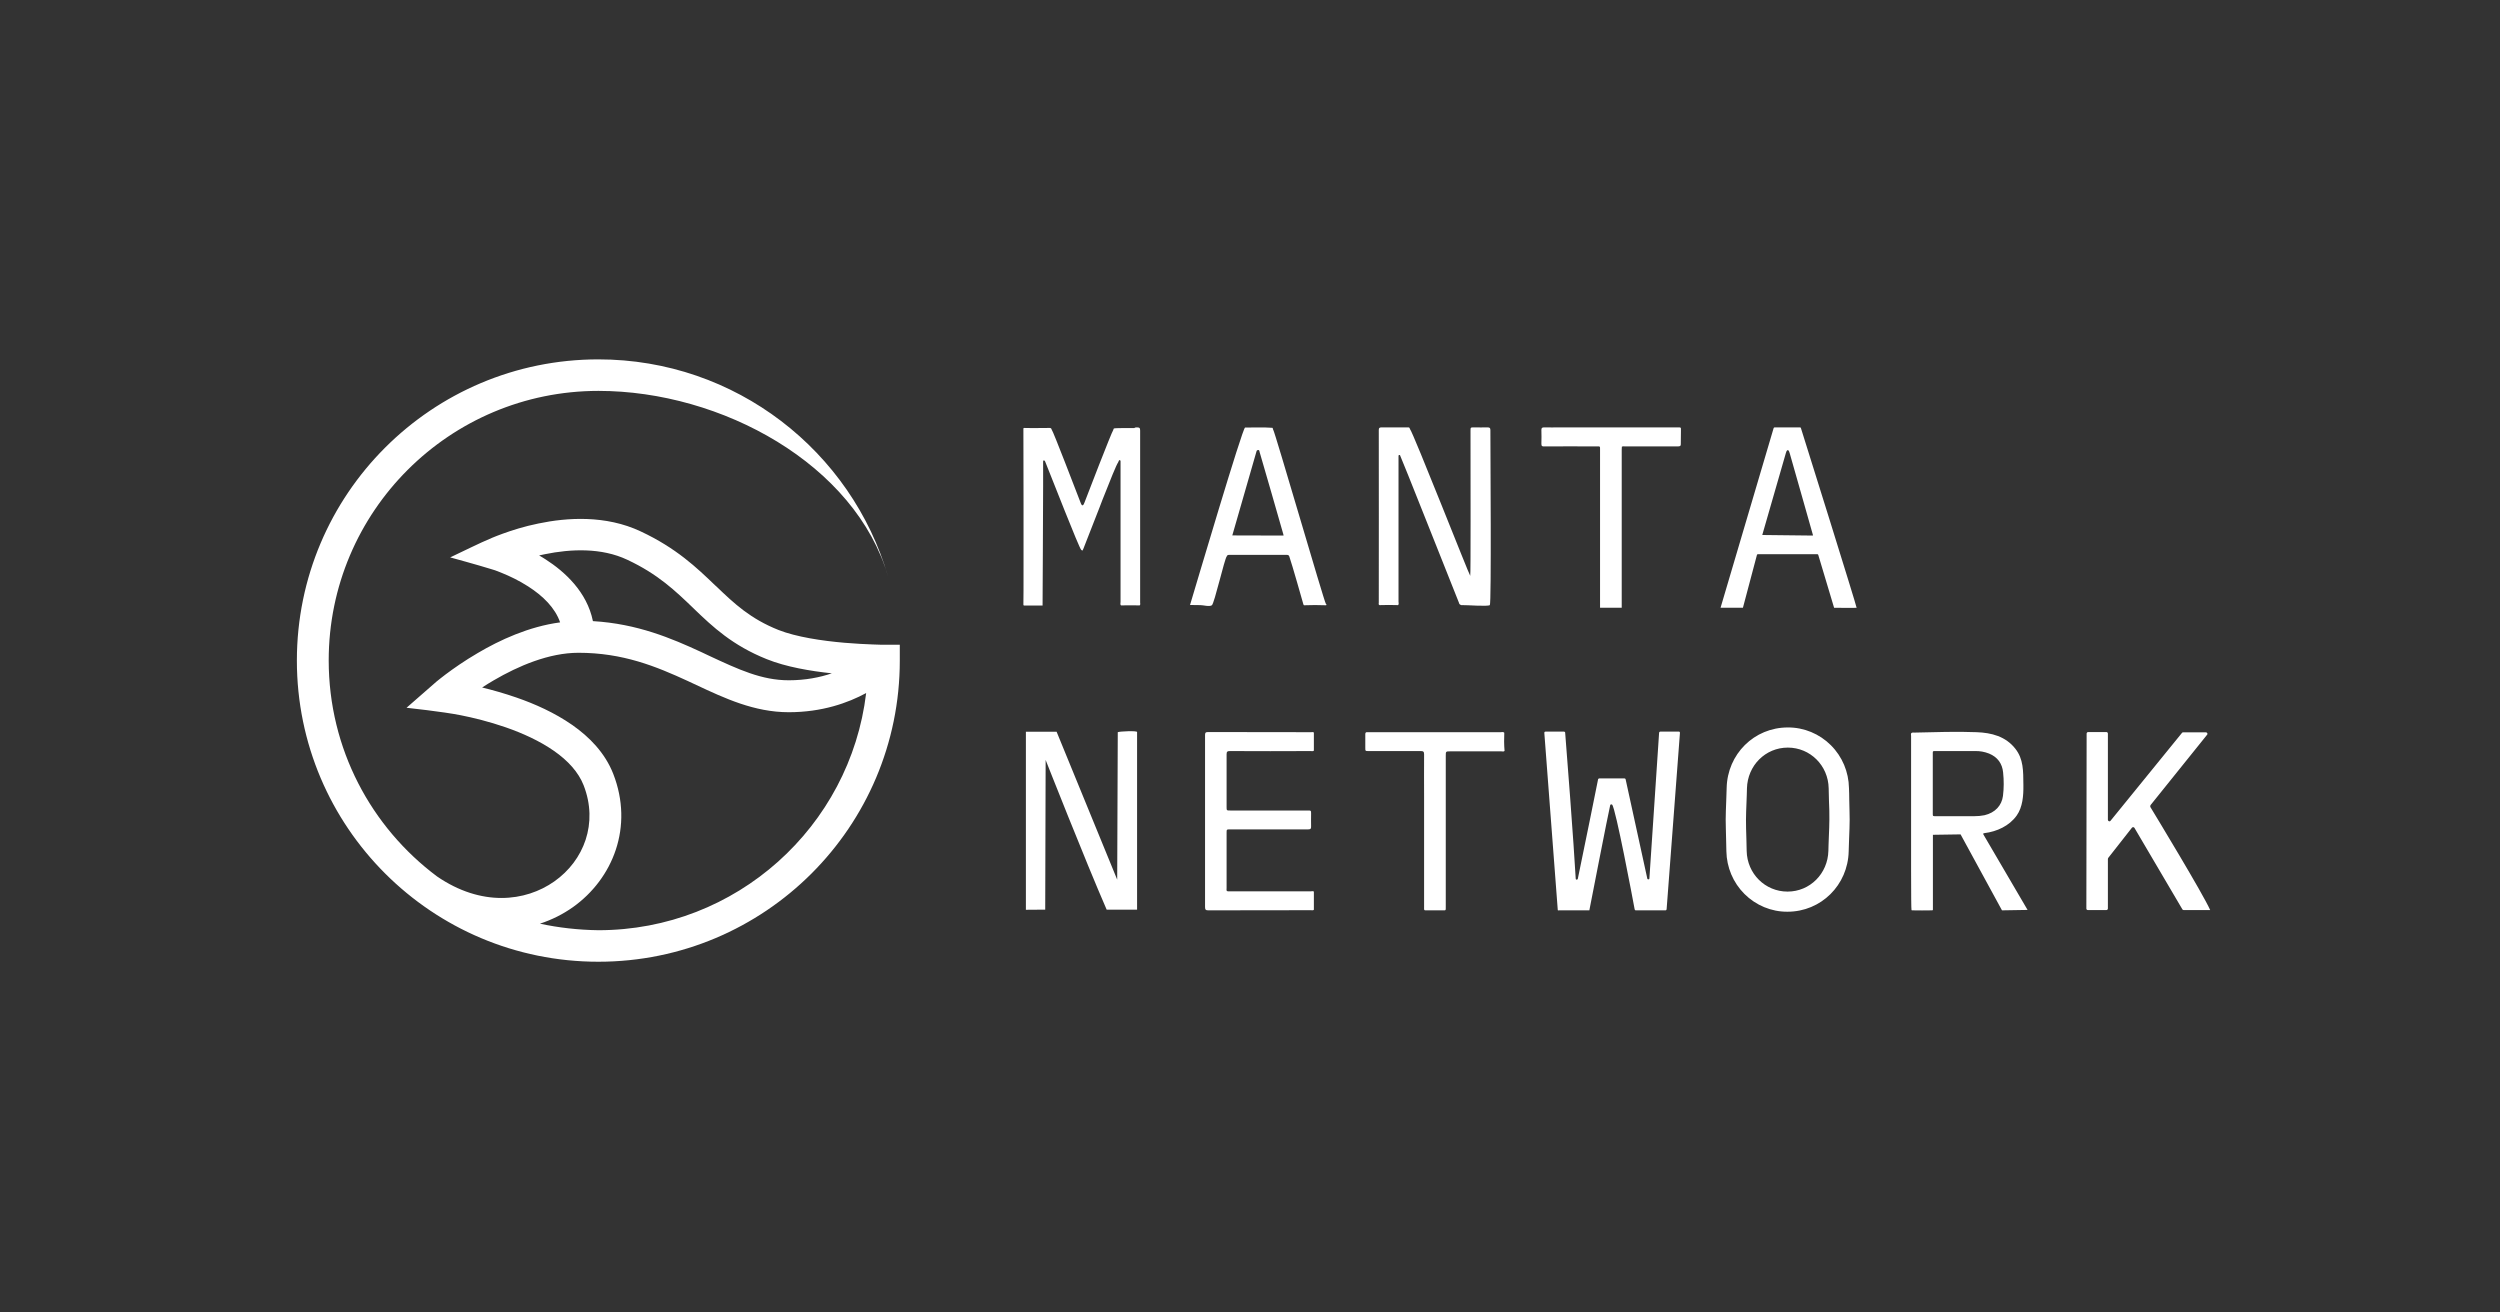 <svg width="160" height="84" viewBox="0 0 160 84" fill="none" xmlns="http://www.w3.org/2000/svg">
<rect x="0" y="0" width="160" height="84" fill="#333333" stroke="none"/>
<path fill-rule="evenodd" clip-rule="evenodd" d="M27.975 56.095C23.759 52.949 21.037 47.928 21.037 42.267C21.037 32.74 28.767 25.017 38.302 25.017C46.175 25.017 54.758 29.718 56.84 36.908C54.509 28.883 47.091 23 38.294 23C27.637 23 19 31.629 19 42.276C19 52.922 27.637 61.551 38.294 61.551C48.95 61.551 57.587 52.922 57.587 42.276V41.263H56.528C56.493 41.263 56.448 41.263 56.386 41.263C56.261 41.263 56.084 41.254 55.852 41.245C55.399 41.227 54.767 41.2 54.056 41.138C52.606 41.014 50.96 40.765 49.83 40.321C48.025 39.601 47.002 38.641 45.837 37.521L45.765 37.459C44.6 36.339 43.284 35.077 41.007 34.011C38.765 32.953 36.283 33.122 34.46 33.504C33.535 33.691 32.743 33.949 32.182 34.153C31.898 34.251 31.675 34.349 31.515 34.411C30.599 34.793 29.71 35.255 28.811 35.673C28.811 35.673 30.573 36.153 31.453 36.428C31.489 36.437 31.533 36.455 31.596 36.472C31.729 36.517 31.916 36.579 32.138 36.677C32.601 36.864 33.206 37.148 33.801 37.53C34.744 38.134 35.527 38.899 35.847 39.832C33.846 40.098 31.969 40.969 30.573 41.796C29.719 42.294 29.016 42.791 28.518 43.164C28.269 43.351 28.073 43.511 27.94 43.618C27.824 43.715 26.018 45.297 26.018 45.297C26.018 45.297 28.349 45.546 29.496 45.777C30.261 45.928 31.293 46.177 32.369 46.55C33.446 46.923 34.54 47.421 35.447 48.052C36.354 48.683 37.022 49.421 37.351 50.256C38.302 52.691 37.368 55.073 35.483 56.406C33.623 57.721 30.804 58.032 27.975 56.095ZM34.557 59.116C35.314 58.867 36.025 58.512 36.666 58.059C39.227 56.237 40.571 52.913 39.245 49.519C38.72 48.185 37.724 47.163 36.612 46.39C35.5 45.617 34.228 45.048 33.045 44.64C32.272 44.373 31.515 44.16 30.857 44C31.088 43.849 31.337 43.689 31.604 43.538C33.17 42.622 35.136 41.778 37.022 41.778C39.868 41.778 41.985 42.649 44.013 43.582C44.2 43.671 44.378 43.751 44.565 43.84C46.37 44.684 48.274 45.582 50.48 45.582C52.623 45.582 54.287 44.977 55.434 44.355C54.411 52.904 47.126 59.534 38.294 59.534C37.013 59.516 35.758 59.374 34.557 59.116ZM53.237 43.093C52.481 43.351 51.556 43.538 50.48 43.538C48.745 43.538 47.26 42.844 45.374 41.965C45.205 41.885 45.036 41.805 44.867 41.725C42.981 40.854 40.793 39.921 37.947 39.752C37.564 37.868 36.132 36.579 34.913 35.797C34.78 35.708 34.638 35.628 34.504 35.548C34.629 35.522 34.753 35.495 34.878 35.468C36.523 35.131 38.489 35.042 40.144 35.824C42.118 36.748 43.23 37.823 44.387 38.934L44.422 38.97C45.614 40.116 46.877 41.307 49.074 42.187C50.302 42.684 51.885 42.951 53.237 43.093Z" fill="white"/>
<path d="M26.741 29.841C26.768 29.815 26.786 29.797 26.812 29.779L26.741 29.841ZM25.985 55.178C25.959 55.16 25.932 55.133 25.914 55.107L25.985 55.178ZM36.597 37.982C36.571 37.964 36.544 37.937 36.535 37.911L36.597 37.982ZM36.17 46.789C36.144 46.771 36.117 46.753 36.099 46.735L36.17 46.789ZM36.215 46.815L36.286 46.869C36.259 46.851 36.232 46.833 36.215 46.815ZM137.636 51.525L141.257 47.02C141.283 46.993 141.283 46.949 141.265 46.922C141.248 46.886 141.212 46.869 141.176 46.869H139.718C139.691 46.869 139.664 46.877 139.647 46.904L135.074 52.529C135.048 52.565 135.003 52.574 134.968 52.556C134.932 52.547 134.905 52.503 134.905 52.467V46.949C134.905 46.895 134.861 46.851 134.808 46.851H133.642C133.589 46.851 133.544 46.895 133.544 46.949L133.527 58.146C133.527 58.173 133.536 58.199 133.553 58.217C133.571 58.235 133.598 58.244 133.625 58.244H134.808C134.861 58.244 134.905 58.199 134.905 58.146V54.973C134.905 54.956 134.914 54.929 134.923 54.911L136.444 52.974C136.462 52.947 136.498 52.938 136.524 52.938C136.56 52.938 136.587 52.956 136.604 52.983L139.673 58.199C139.691 58.226 139.718 58.244 139.753 58.244H141.452C140.981 57.186 137.974 52.227 137.618 51.641C137.61 51.596 137.618 51.561 137.636 51.525ZM107.455 46.824H106.254C106.219 46.824 106.192 46.851 106.183 46.886L105.561 56.218C105.561 56.253 105.534 56.28 105.498 56.28C105.463 56.28 105.427 56.262 105.427 56.227L104.039 49.872C104.031 49.837 104.004 49.819 103.968 49.819H102.349C102.314 49.819 102.287 49.846 102.278 49.872C102.171 50.397 101.344 54.52 100.98 56.244C100.971 56.28 100.944 56.298 100.909 56.298C100.873 56.298 100.846 56.271 100.846 56.235C100.74 54.245 100.233 47.588 100.17 46.886C100.17 46.851 100.135 46.824 100.099 46.824C99.877 46.824 99.147 46.824 98.907 46.824C98.889 46.824 98.872 46.833 98.854 46.842C98.845 46.86 98.836 46.877 98.836 46.895L99.699 58.262C99.699 58.262 99.717 58.226 99.708 58.262C99.717 58.279 99.752 58.262 99.752 58.262H101.718C101.718 58.262 102.928 52.041 103.052 51.534C103.061 51.508 103.079 51.49 103.097 51.481C103.123 51.472 103.15 51.481 103.177 51.499C103.399 51.712 104.502 57.559 104.618 58.199C104.627 58.235 104.653 58.262 104.689 58.262H106.592C106.628 58.262 106.655 58.235 106.663 58.199L107.517 46.895C107.517 46.877 107.509 46.86 107.5 46.842C107.491 46.833 107.473 46.824 107.455 46.824ZM72.765 27.353C72.934 27.353 72.969 27.397 72.969 27.557C72.969 27.619 72.969 27.682 72.969 27.753V28.393C72.969 28.473 72.969 28.544 72.969 28.624V29.379C72.969 29.468 72.969 29.557 72.969 29.646V31.05C72.969 31.148 72.969 31.245 72.969 31.343V32.836C72.969 32.934 72.969 33.032 72.969 33.138V34.88C72.969 34.969 72.969 35.067 72.969 35.156V35.947C72.969 36.026 72.969 36.115 72.969 36.195V36.889C72.969 36.96 72.969 37.031 72.969 37.102V37.493C72.969 37.555 72.969 37.608 72.969 37.671V37.982C72.969 38.266 72.969 38.47 72.969 38.559C72.969 38.621 72.996 38.693 72.942 38.746C72.542 38.737 72.142 38.737 71.742 38.746C71.679 38.684 71.715 38.595 71.715 38.524V29.69C71.715 29.628 71.715 29.575 71.715 29.512C71.706 29.45 71.671 29.441 71.617 29.459L71.608 29.486C71.599 29.504 71.599 29.521 71.582 29.539C71.564 29.566 71.573 29.592 71.546 29.619C71.484 29.672 71.03 30.774 70.559 31.983L70.372 32.472C69.865 33.769 69.376 35.031 69.34 35.111C69.278 35.236 69.296 35.271 69.198 35.191C69.055 35.067 67.285 30.508 66.894 29.548C66.876 29.495 66.814 29.433 66.778 29.477C66.769 29.495 66.76 29.512 66.76 29.539V31.121C66.76 32.872 66.725 37.937 66.725 38.666V38.755H66.591C66.565 38.755 66.529 38.755 66.502 38.755H66.28C66.236 38.755 66.2 38.755 66.156 38.755H65.8C65.693 38.755 65.613 38.755 65.569 38.755C65.551 38.755 65.524 38.755 65.506 38.737C65.497 38.719 65.497 38.71 65.497 38.693C65.506 38.364 65.506 37.413 65.506 36.178V33.218C65.506 33.112 65.506 33.005 65.506 32.898V32.267C65.506 30.375 65.497 28.526 65.497 27.451V27.433C65.497 27.415 65.506 27.406 65.515 27.397C65.524 27.389 65.542 27.389 65.56 27.389C65.729 27.389 65.906 27.397 66.084 27.397L67.125 27.389C67.205 27.389 67.285 27.38 67.303 27.486C67.41 27.602 68.851 31.388 69.171 32.205C69.269 32.454 69.349 32.321 69.411 32.152C69.509 31.885 71.146 27.646 71.243 27.531L71.252 27.522V27.513C71.261 27.477 71.261 27.451 71.288 27.424C71.315 27.406 71.546 27.397 71.831 27.397H72.089C72.133 27.397 72.177 27.397 72.222 27.397H72.596C72.64 27.353 72.711 27.353 72.765 27.353ZM88.287 38.728C88.687 38.71 89.078 38.719 89.478 38.728C89.541 38.666 89.505 38.577 89.505 38.506C89.505 35.458 89.505 29.246 89.505 29.184C89.505 29.121 89.541 29.104 89.603 29.13V29.139C89.639 29.166 92.743 37.004 93.366 38.559C93.374 38.613 93.401 38.666 93.446 38.693C93.49 38.728 93.543 38.737 93.597 38.728C93.882 38.719 95.198 38.826 95.349 38.728C95.456 38.648 95.385 28.784 95.385 27.531C95.385 27.397 95.349 27.353 95.207 27.353C94.922 27.362 94.629 27.353 94.335 27.353C94.113 27.353 94.113 27.353 94.113 27.575C94.113 30.588 94.131 36.773 94.095 36.853C94.059 36.889 90.466 27.735 90.235 27.451C90.226 27.451 90.226 27.442 90.226 27.442C90.226 27.433 90.226 27.433 90.226 27.424C90.199 27.326 90.11 27.353 90.048 27.353C89.505 27.353 88.954 27.353 88.411 27.353C88.269 27.353 88.242 27.406 88.242 27.531C88.242 31.21 88.251 34.889 88.242 38.568C88.242 38.621 88.207 38.693 88.287 38.728ZM71.537 46.86C71.537 46.869 71.501 56.298 71.501 56.298L67.623 46.833H65.657C65.657 46.833 65.657 57.719 65.657 58.226L66.894 58.217L66.921 48.637C66.921 48.637 69.473 55.116 70.826 58.217H72.773C72.773 58.217 72.773 46.886 72.773 46.851C72.782 46.753 71.635 46.806 71.537 46.86ZM84.026 57.035C83.981 57.035 83.937 57.044 83.892 57.044H78.671C78.618 57.053 78.564 57.044 78.52 57.026C78.484 56.964 78.502 56.902 78.502 56.831C78.502 55.658 78.502 54.476 78.502 53.303C78.502 53.081 78.502 53.081 78.724 53.081C80.388 53.081 82.051 53.081 83.715 53.081C83.875 53.081 83.919 53.036 83.91 52.885C83.901 52.618 83.91 52.352 83.91 52.085C83.91 51.872 83.91 51.872 83.688 51.872H78.733C78.502 51.872 78.502 51.872 78.502 51.641C78.502 50.521 78.502 49.392 78.502 48.273C78.502 48.104 78.555 48.068 78.715 48.068C80.441 48.077 82.158 48.077 83.883 48.068C83.955 48.068 84.026 48.095 84.088 48.042V46.886C84.044 46.833 83.972 46.86 83.919 46.86C81.713 46.86 79.516 46.86 77.31 46.851C77.141 46.851 77.123 46.913 77.123 47.055C77.123 50.725 77.123 54.387 77.123 58.057C77.123 58.226 77.177 58.262 77.337 58.262C79.525 58.253 81.713 58.253 83.901 58.253C83.963 58.253 84.035 58.279 84.088 58.226C84.088 57.844 84.088 57.453 84.088 57.071C84.07 57.044 84.052 57.035 84.026 57.035ZM107.58 27.584C107.58 27.335 107.606 27.353 107.34 27.353C104.84 27.353 102.34 27.353 99.841 27.353C99.503 27.353 99.156 27.362 98.818 27.353C98.685 27.353 98.649 27.397 98.649 27.522C98.658 27.806 98.658 28.099 98.649 28.384C98.64 28.553 98.703 28.579 98.854 28.57C99.948 28.561 101.051 28.57 102.145 28.57C102.429 28.57 102.403 28.535 102.403 28.819C102.403 30.339 102.403 31.859 102.403 33.378C102.403 35.084 102.403 38.897 102.403 38.897H103.79C103.79 38.897 103.79 32.019 103.79 28.766C103.79 28.704 103.799 28.65 103.799 28.588C103.87 28.553 103.942 28.57 104.013 28.57C105.134 28.57 106.263 28.57 107.384 28.57C107.535 28.57 107.58 28.535 107.571 28.384C107.571 28.117 107.58 27.851 107.58 27.584ZM96.274 46.895C96.212 46.824 96.123 46.86 96.052 46.86C93.241 46.86 90.439 46.86 87.628 46.86C87.593 46.86 87.548 46.86 87.513 46.86C87.406 46.851 87.379 46.895 87.379 46.993C87.379 47.277 87.379 47.571 87.379 47.855C87.379 48.068 87.379 48.068 87.593 48.068C88.705 48.068 89.817 48.068 90.928 48.068C91.088 48.068 91.142 48.104 91.142 48.273C91.133 49.179 91.142 50.086 91.142 50.992C91.142 53.329 91.142 55.667 91.142 58.004C91.142 58.297 91.106 58.262 91.409 58.262C91.693 58.262 91.987 58.262 92.28 58.262C92.547 58.262 92.529 58.297 92.529 58.031C92.529 54.813 92.529 51.596 92.529 48.379C92.529 48.086 92.529 48.086 92.832 48.086C93.917 48.086 95.002 48.086 96.088 48.086C96.159 48.086 96.23 48.122 96.292 48.059C96.257 47.66 96.257 47.277 96.274 46.895ZM126.5 46.86C127.46 46.895 128.359 47.126 128.981 47.917C129.506 48.584 129.488 49.33 129.497 50.255C129.506 50.912 129.453 51.65 129.07 52.192C128.599 52.858 127.798 53.223 126.998 53.321C126.944 53.329 126.918 53.338 126.927 53.383L126.944 53.418L129.764 58.235L128.127 58.262L125.477 53.4L123.706 53.427V53.756C123.706 53.8 123.706 53.845 123.706 53.889V54.209C123.706 54.271 123.706 54.334 123.706 54.396V54.796C123.706 55.151 123.706 55.542 123.706 55.924V56.386C123.706 56.76 123.706 57.124 123.706 57.417V57.879V57.942V58.226C123.698 58.244 123.689 58.262 123.662 58.262C123.226 58.27 122.79 58.27 122.363 58.262C122.354 58.262 122.346 58.253 122.337 58.244C122.319 58.226 122.31 57.186 122.31 55.711V55.258V55.142V52.423V52.29V51.605C122.31 51.516 122.31 51.419 122.31 51.33V50.779C122.31 50.69 122.31 50.601 122.31 50.503V49.97V49.837V49.188V49.064V48.202V48.086V47.1L122.301 47.002C122.301 46.966 122.31 46.94 122.328 46.913C122.39 46.869 122.47 46.886 122.532 46.886C123.858 46.86 125.183 46.806 126.5 46.86ZM126.402 48.068H123.804C123.715 48.068 123.698 48.086 123.698 48.175V52.121C123.698 52.236 123.724 52.236 123.867 52.236C124.694 52.236 125.521 52.236 126.357 52.236C126.571 52.236 126.793 52.218 127.007 52.174C127.691 52.014 128.11 51.552 128.19 50.939C128.252 50.441 128.252 49.934 128.199 49.437C128.145 48.868 127.843 48.45 127.3 48.228C127.007 48.113 126.704 48.059 126.402 48.068ZM84.853 38.639C84.755 38.541 81.588 27.611 81.482 27.495L81.473 27.486V27.468C81.464 27.442 81.464 27.406 81.437 27.38C80.85 27.335 80.272 27.371 79.685 27.362C79.525 27.362 76.545 37.449 76.162 38.719C76.385 38.728 76.607 38.728 76.83 38.728C77.016 38.728 77.399 38.844 77.559 38.737C77.719 38.63 78.368 35.769 78.511 35.609C78.537 35.529 78.591 35.511 78.68 35.511C79.898 35.511 81.126 35.511 82.345 35.511C82.425 35.511 82.487 35.529 82.514 35.609C82.692 36.115 83.385 38.568 83.385 38.568C83.394 38.604 83.403 38.639 83.412 38.666C83.421 38.666 83.421 38.675 83.421 38.675C83.421 38.684 83.421 38.684 83.421 38.693C83.43 38.719 83.448 38.737 83.465 38.737C83.928 38.719 84.391 38.719 84.862 38.737C84.906 38.719 84.897 38.693 84.88 38.666C84.871 38.648 84.862 38.639 84.853 38.639ZM78.867 34.267C78.982 33.867 79.089 33.476 79.205 33.094L80.379 29.015C80.397 28.962 80.406 28.917 80.423 28.864C80.432 28.828 80.477 28.802 80.512 28.802C80.557 28.793 80.592 28.819 80.601 28.864C80.61 28.89 80.61 28.917 80.619 28.944C81.126 30.686 81.633 32.436 82.131 34.187C82.14 34.214 82.14 34.24 82.149 34.276L78.867 34.267ZM115.212 27.353C114.989 27.353 113.78 27.353 113.575 27.353C113.548 27.353 113.522 27.371 113.513 27.397L110.115 38.897H111.547L112.445 35.511C112.454 35.484 112.481 35.467 112.508 35.467H116.306C116.332 35.467 116.359 35.484 116.368 35.511C116.466 35.849 117.382 38.897 117.382 38.897C117.382 38.897 118.814 38.915 118.823 38.897C118.832 38.808 115.461 28.028 115.256 27.389C115.247 27.371 115.229 27.353 115.212 27.353ZM116.003 34.276C115.71 34.276 113.121 34.24 112.81 34.24C112.801 34.24 112.792 34.24 112.792 34.231C112.792 34.222 112.783 34.222 112.792 34.214C112.89 33.876 113.824 30.614 114.295 28.997C114.313 28.926 114.349 28.81 114.42 28.81C114.482 28.81 114.518 28.926 114.536 28.988C115.007 30.614 115.932 33.92 116.03 34.249C116.03 34.258 116.03 34.258 116.03 34.267C116.021 34.267 116.012 34.276 116.003 34.276ZM118.334 50.432C118.316 49.401 117.907 48.424 117.177 47.695C116.448 46.966 115.452 46.549 114.42 46.557C112.267 46.557 110.551 48.264 110.506 50.432C110.497 50.637 110.488 50.93 110.479 51.241C110.462 51.685 110.444 52.147 110.444 52.45C110.444 52.77 110.462 53.258 110.471 53.729C110.479 54.014 110.488 54.28 110.488 54.476C110.506 55.507 110.915 56.484 111.645 57.213C112.374 57.942 113.37 58.359 114.402 58.35C116.546 58.35 118.272 56.644 118.316 54.476C118.325 54.271 118.334 53.978 118.343 53.667C118.361 53.223 118.378 52.761 118.378 52.458C118.378 52.139 118.361 51.65 118.352 51.179C118.352 50.894 118.343 50.628 118.334 50.432ZM117.08 52.45C117.08 52.734 117.062 53.178 117.044 53.614C117.035 53.934 117.017 54.236 117.017 54.449C116.982 55.915 115.834 57.062 114.402 57.062C112.97 57.062 111.814 55.915 111.787 54.458C111.787 54.254 111.778 53.987 111.769 53.694C111.751 53.258 111.743 52.761 111.743 52.458C111.743 52.174 111.76 51.73 111.778 51.294C111.787 50.974 111.805 50.681 111.805 50.459C111.84 48.992 112.988 47.846 114.42 47.846C115.852 47.846 117.008 48.992 117.035 50.45C117.035 50.654 117.044 50.921 117.053 51.214C117.071 51.659 117.089 52.156 117.08 52.45Z" fill="white"/>
</svg>
